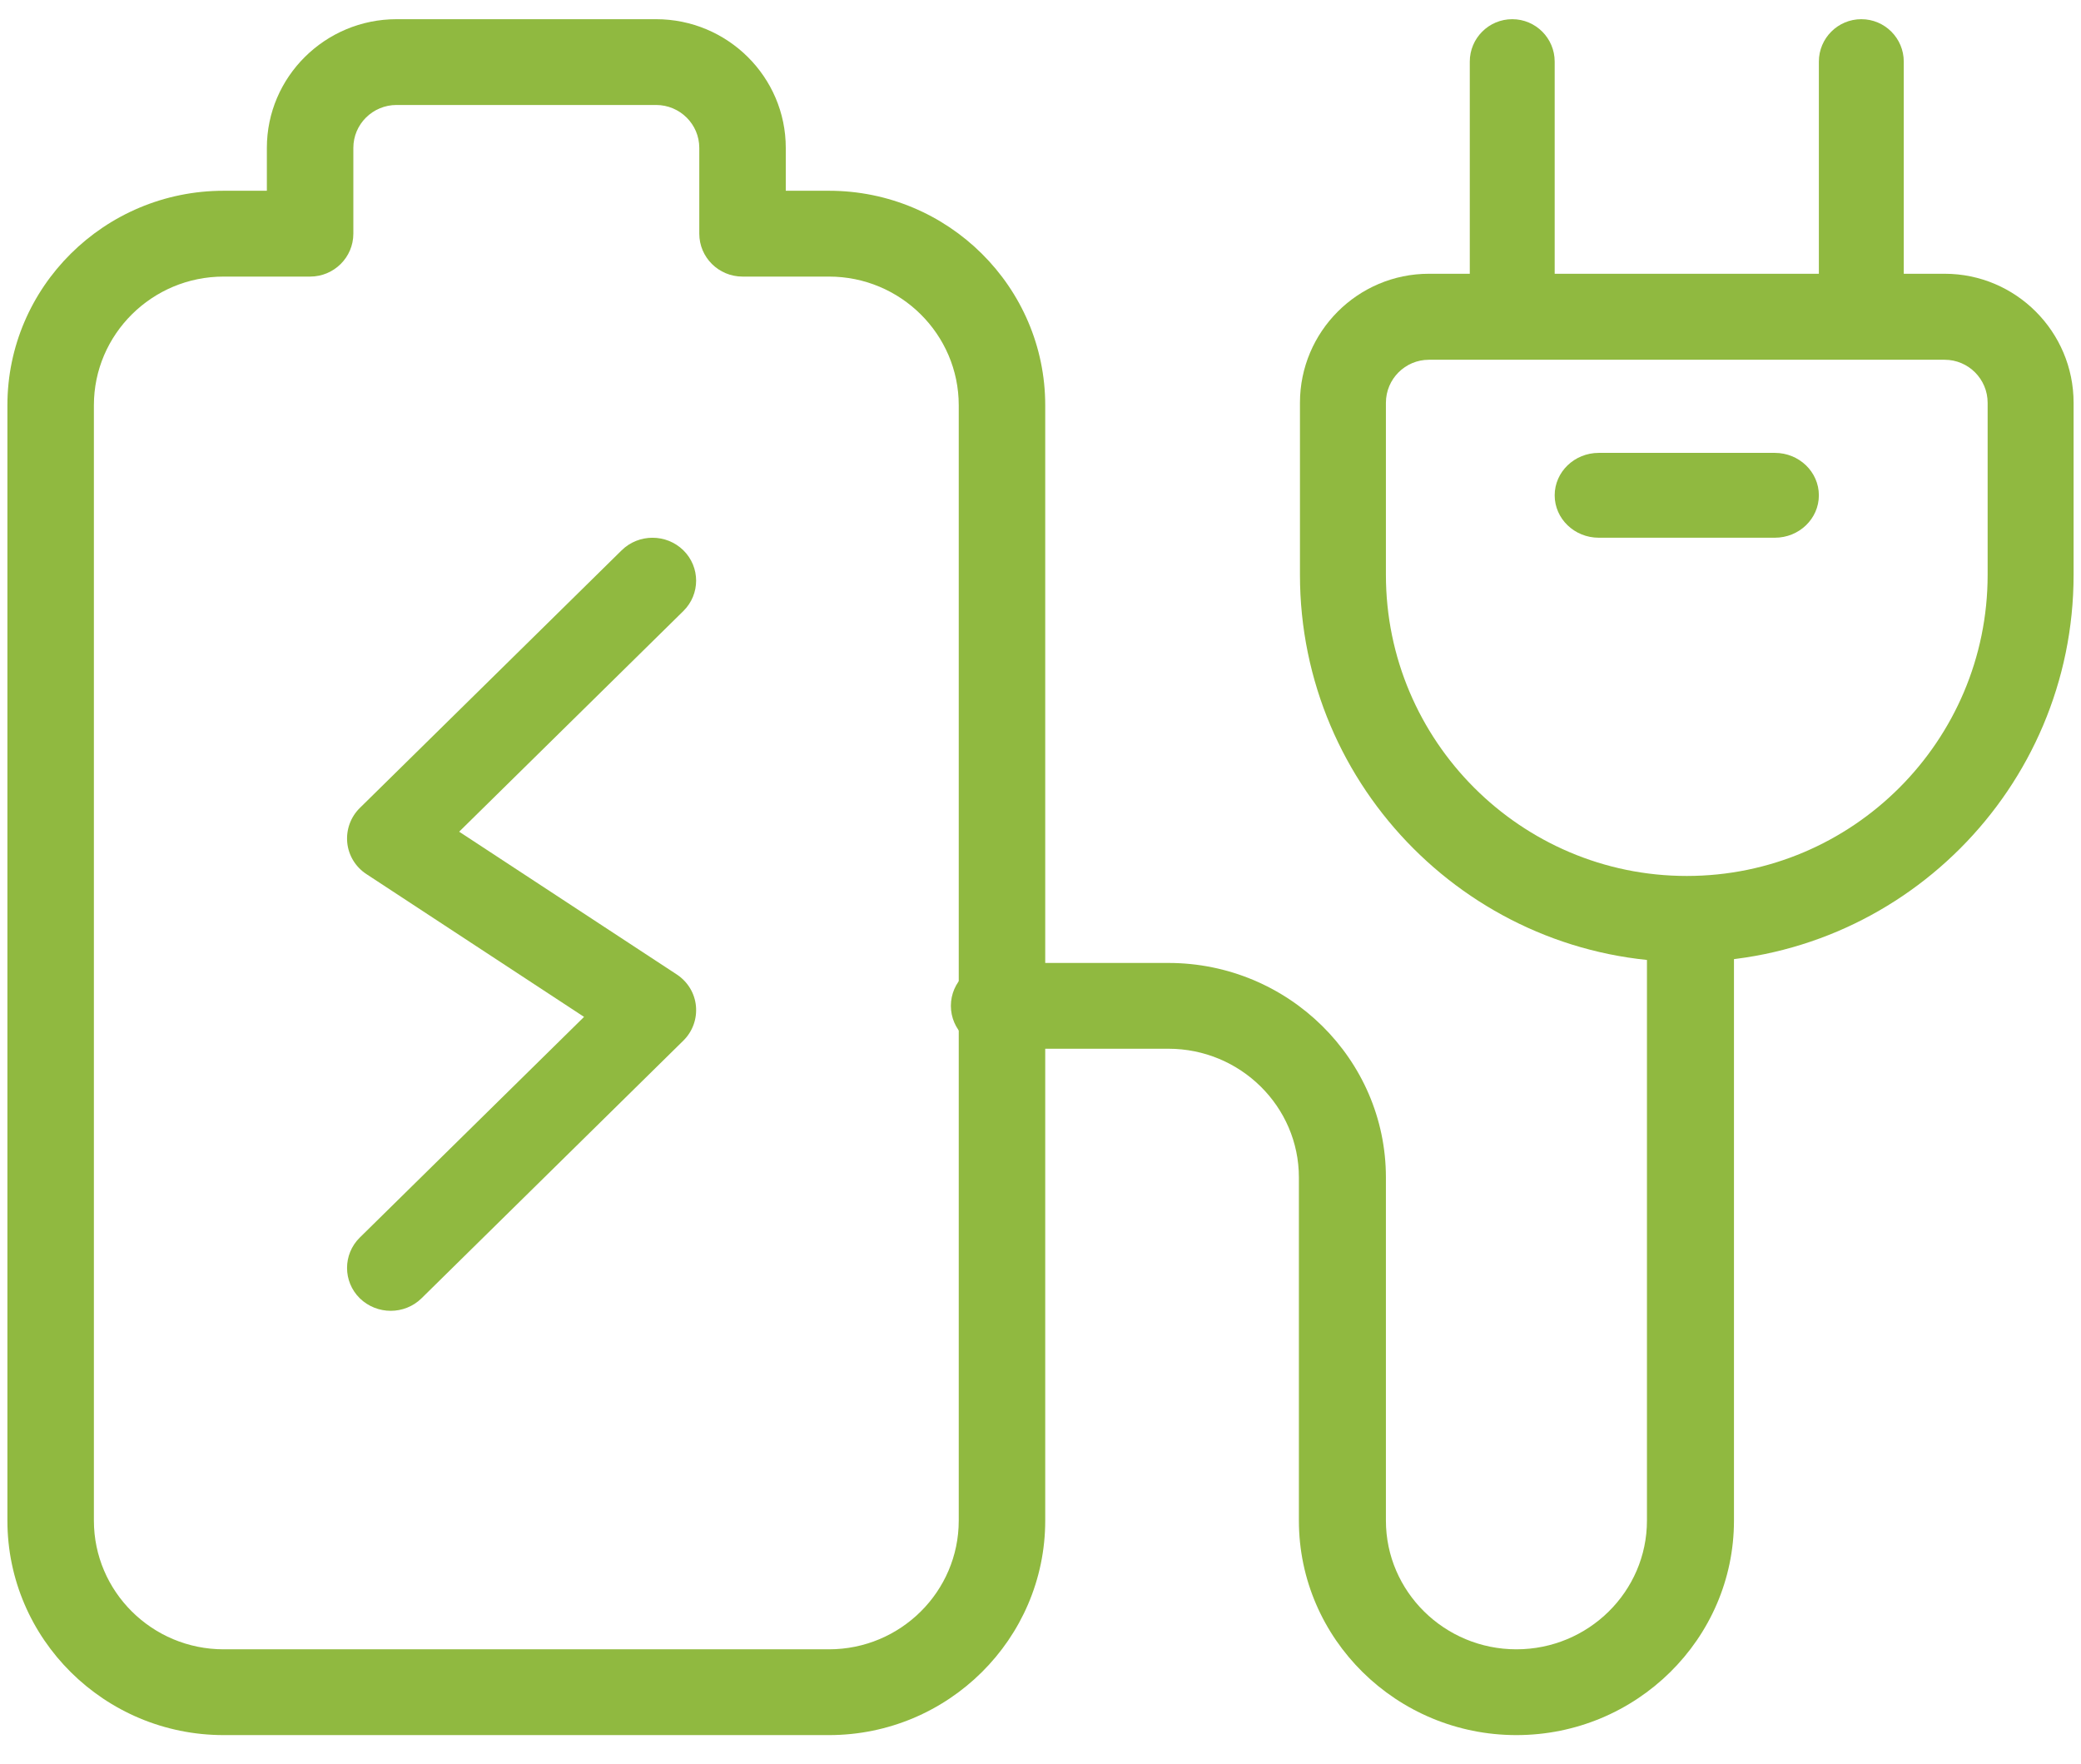 <svg width="59" height="50" viewBox="0 0 59 50" fill="none" xmlns="http://www.w3.org/2000/svg">
<g id="fast-charge (1) 1">
<path id="Vector" d="M23.504 49.189H6.34C2.961 49.189 0.21 46.46 0.21 43.108V11.489C0.21 8.137 2.961 5.408 6.34 5.408H7.566V4.192C7.566 2.181 9.216 0.544 11.244 0.544H18.6C20.628 0.544 22.278 2.181 22.278 4.192V5.408H23.504C26.883 5.408 29.634 8.137 29.634 11.489V43.108C29.634 46.46 26.883 49.189 23.504 49.189ZM6.34 7.841C4.312 7.841 2.662 9.478 2.662 11.489V43.108C2.662 45.12 4.312 46.757 6.34 46.757H23.504C25.532 46.757 27.182 45.12 27.182 43.108V11.489C27.182 9.478 25.532 7.841 23.504 7.841H21.052C20.375 7.841 19.826 7.296 19.826 6.625V4.192C19.826 3.521 19.277 2.976 18.6 2.976H11.244C10.567 2.976 10.018 3.521 10.018 4.192V6.625C10.018 7.296 9.469 7.841 8.792 7.841H6.34Z" fill="#90B940"/>
<path id="Vector_2" d="M47.823 27.272C41.777 27.272 36.856 22.348 36.856 16.297V11.419C36.856 9.402 38.496 7.761 40.512 7.761H55.135C57.15 7.761 58.79 9.402 58.79 11.419V16.297C58.79 22.348 53.87 27.272 47.823 27.272ZM40.512 10.199C39.839 10.199 39.293 10.746 39.293 11.419V16.297C39.293 21.004 43.12 24.833 47.823 24.833C52.527 24.833 56.353 21.004 56.353 16.297V11.419C56.353 10.746 55.807 10.199 55.135 10.199H40.512Z" fill="#90B940"/>
<path id="Vector_3" d="M42.875 10.166C42.21 10.166 41.671 9.627 41.671 8.963V1.747C41.671 1.083 42.21 0.544 42.875 0.544C43.539 0.544 44.078 1.083 44.078 1.747V8.963C44.078 9.627 43.539 10.166 42.875 10.166Z" fill="#90B940"/>
<path id="Vector_4" d="M52.772 10.166C52.107 10.166 51.568 9.627 51.568 8.963V1.747C51.568 1.083 52.107 0.544 52.772 0.544C53.436 0.544 53.975 1.083 53.975 1.747V8.963C53.975 9.627 53.436 10.166 52.772 10.166Z" fill="#90B940"/>
<path id="Vector_5" d="M50.32 15.244H45.327C44.638 15.244 44.078 14.706 44.078 14.042C44.078 13.378 44.638 12.839 45.327 12.839H50.32C51.009 12.839 51.568 13.378 51.568 14.042C51.568 14.706 51.009 15.244 50.32 15.244Z" fill="#90B940"/>
<path id="Vector_6" d="M42.993 49.189C39.594 49.189 36.826 46.46 36.826 43.108V33.38C36.826 31.368 35.166 29.731 33.126 29.731H28.192C27.512 29.731 26.959 29.186 26.959 28.515C26.959 27.844 27.512 27.299 28.192 27.299H33.126C36.525 27.299 39.293 30.028 39.293 33.38V43.108C39.293 45.12 40.953 46.757 42.993 46.757C45.033 46.757 46.694 45.12 46.694 43.108V26.083C46.694 25.411 47.246 24.867 47.927 24.867C48.608 24.867 49.161 25.411 49.161 26.083V43.108C49.161 46.46 46.393 49.189 42.993 49.189Z" fill="#90B940"/>
<path id="Vector_7" d="M11.078 37.161C10.761 37.161 10.444 37.042 10.201 36.806C9.719 36.331 9.719 35.559 10.201 35.084L16.559 28.828L10.39 24.781C10.08 24.579 9.88 24.25 9.845 23.887C9.811 23.524 9.939 23.164 10.201 22.906L17.625 15.601C18.108 15.126 18.892 15.126 19.375 15.601C19.857 16.075 19.857 16.847 19.375 17.322L13.018 23.578L19.187 27.625C19.496 27.828 19.697 28.156 19.731 28.519C19.766 28.882 19.637 29.242 19.375 29.5L11.951 36.806C11.711 37.042 11.394 37.161 11.078 37.161Z" fill="#90B940"/>
</g>
</svg>

